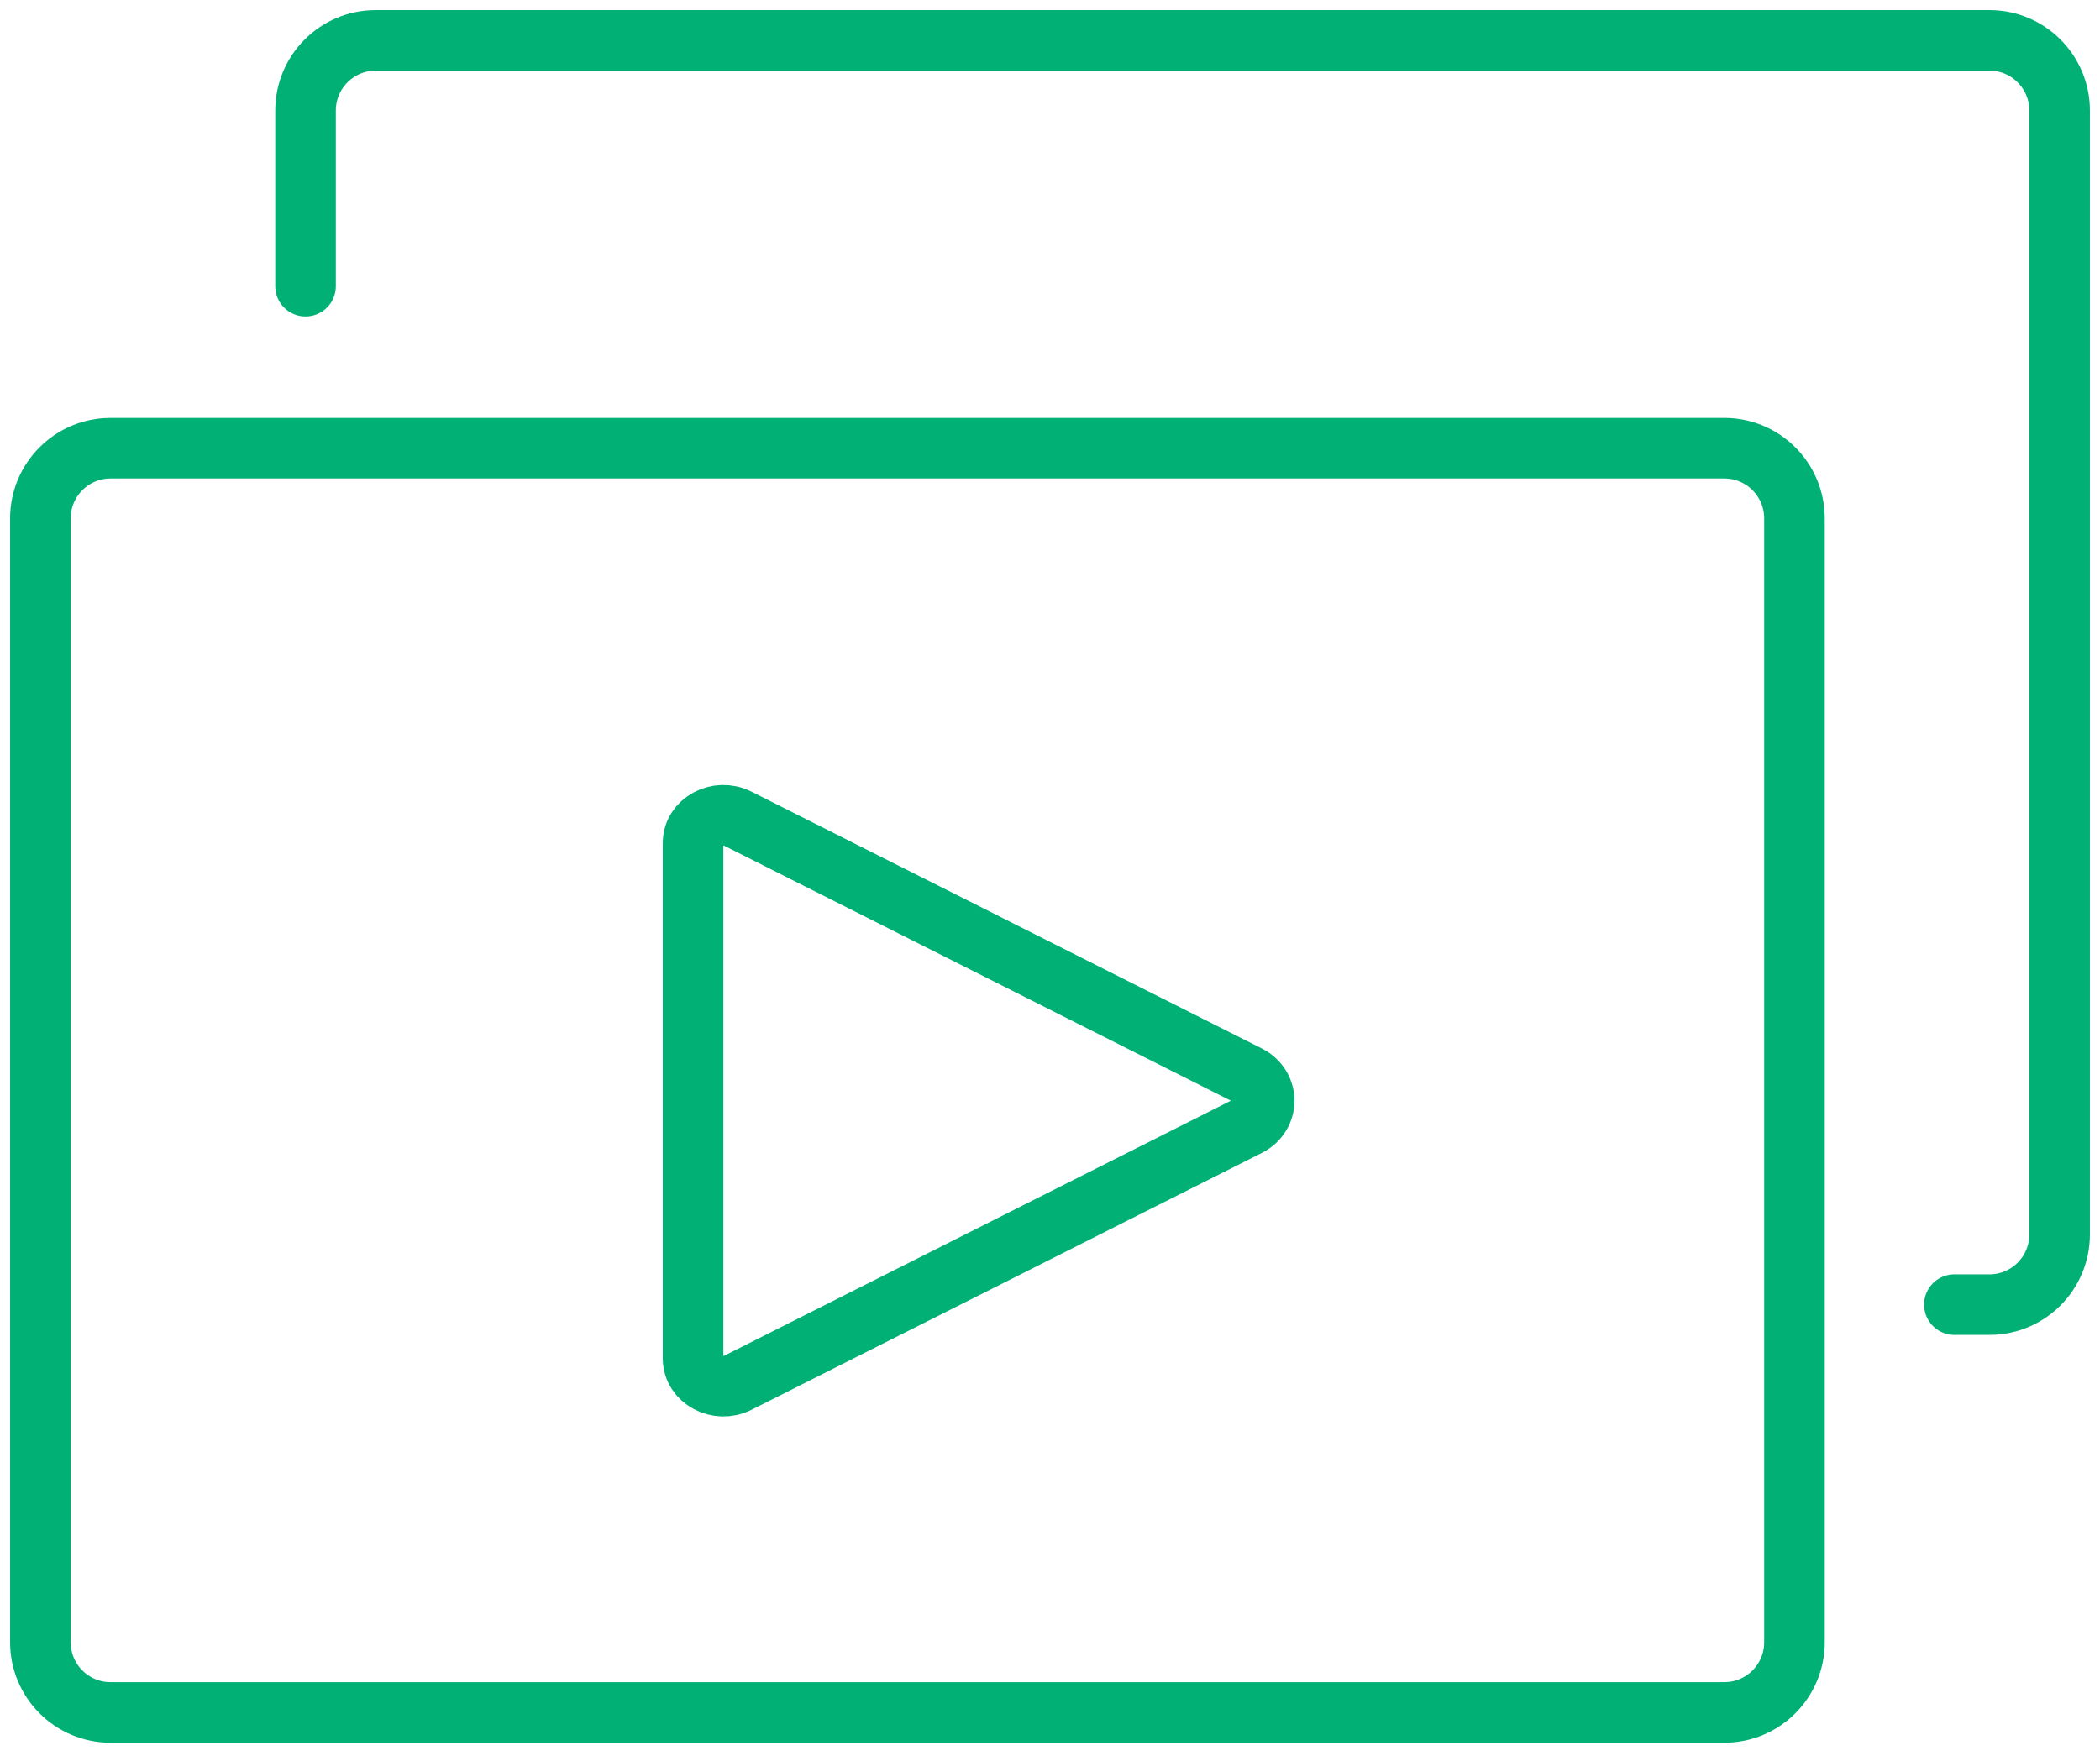 <?xml version="1.0" encoding="UTF-8"?>
<svg width="104px" height="87px" viewBox="0 0 104 87" version="1.1" xmlns="http://www.w3.org/2000/svg" xmlns:xlink="http://www.w3.org/1999/xlink">
    <title>Video-Icon</title>
    <g id="Homepage-+-Nav-Menus" stroke="none" stroke-width="1" fill="none" fill-rule="evenodd">
        <g id="VISA-Resource-Parent" transform="translate(-1066, -1468)" stroke="#00B074" stroke-width="3">
            <g id="Video-Icon" transform="translate(1068, 1470)">
                <path d="M13.131,12.177 L13.131,3.479 C13.131,1.557 14.686,0 16.606,0 L96.525,0 C98.445,0 100,1.557 100,3.479 L100,59.147 C100,61.069 98.445,62.626 96.525,62.626 L94.788,62.626" id="Stroke-1" stroke-linecap="round" stroke-linejoin="round"></path>
                <path d="M83.394,82.828 L3.475,82.828 C1.555,82.828 0,81.271 0,79.349 L0,23.681 C0,21.759 1.555,20.202 3.475,20.202 L83.394,20.202 C85.314,20.202 86.869,21.759 86.869,23.681 L86.869,79.349 C86.869,81.271 85.314,82.828 83.394,82.828 Z" id="Stroke-3" stroke-linecap="round" stroke-linejoin="round"></path>
                <path d="M32.323,39.757 L32.323,65.292 C32.323,66.336 33.546,66.998 34.544,66.495 L59.813,53.773 C60.87,53.241 60.87,51.81 59.813,51.276 L34.544,38.556 C33.546,38.053 32.323,38.713 32.323,39.757 Z" id="Stroke-5"></path>
            </g>
        </g>
    </g>
</svg>